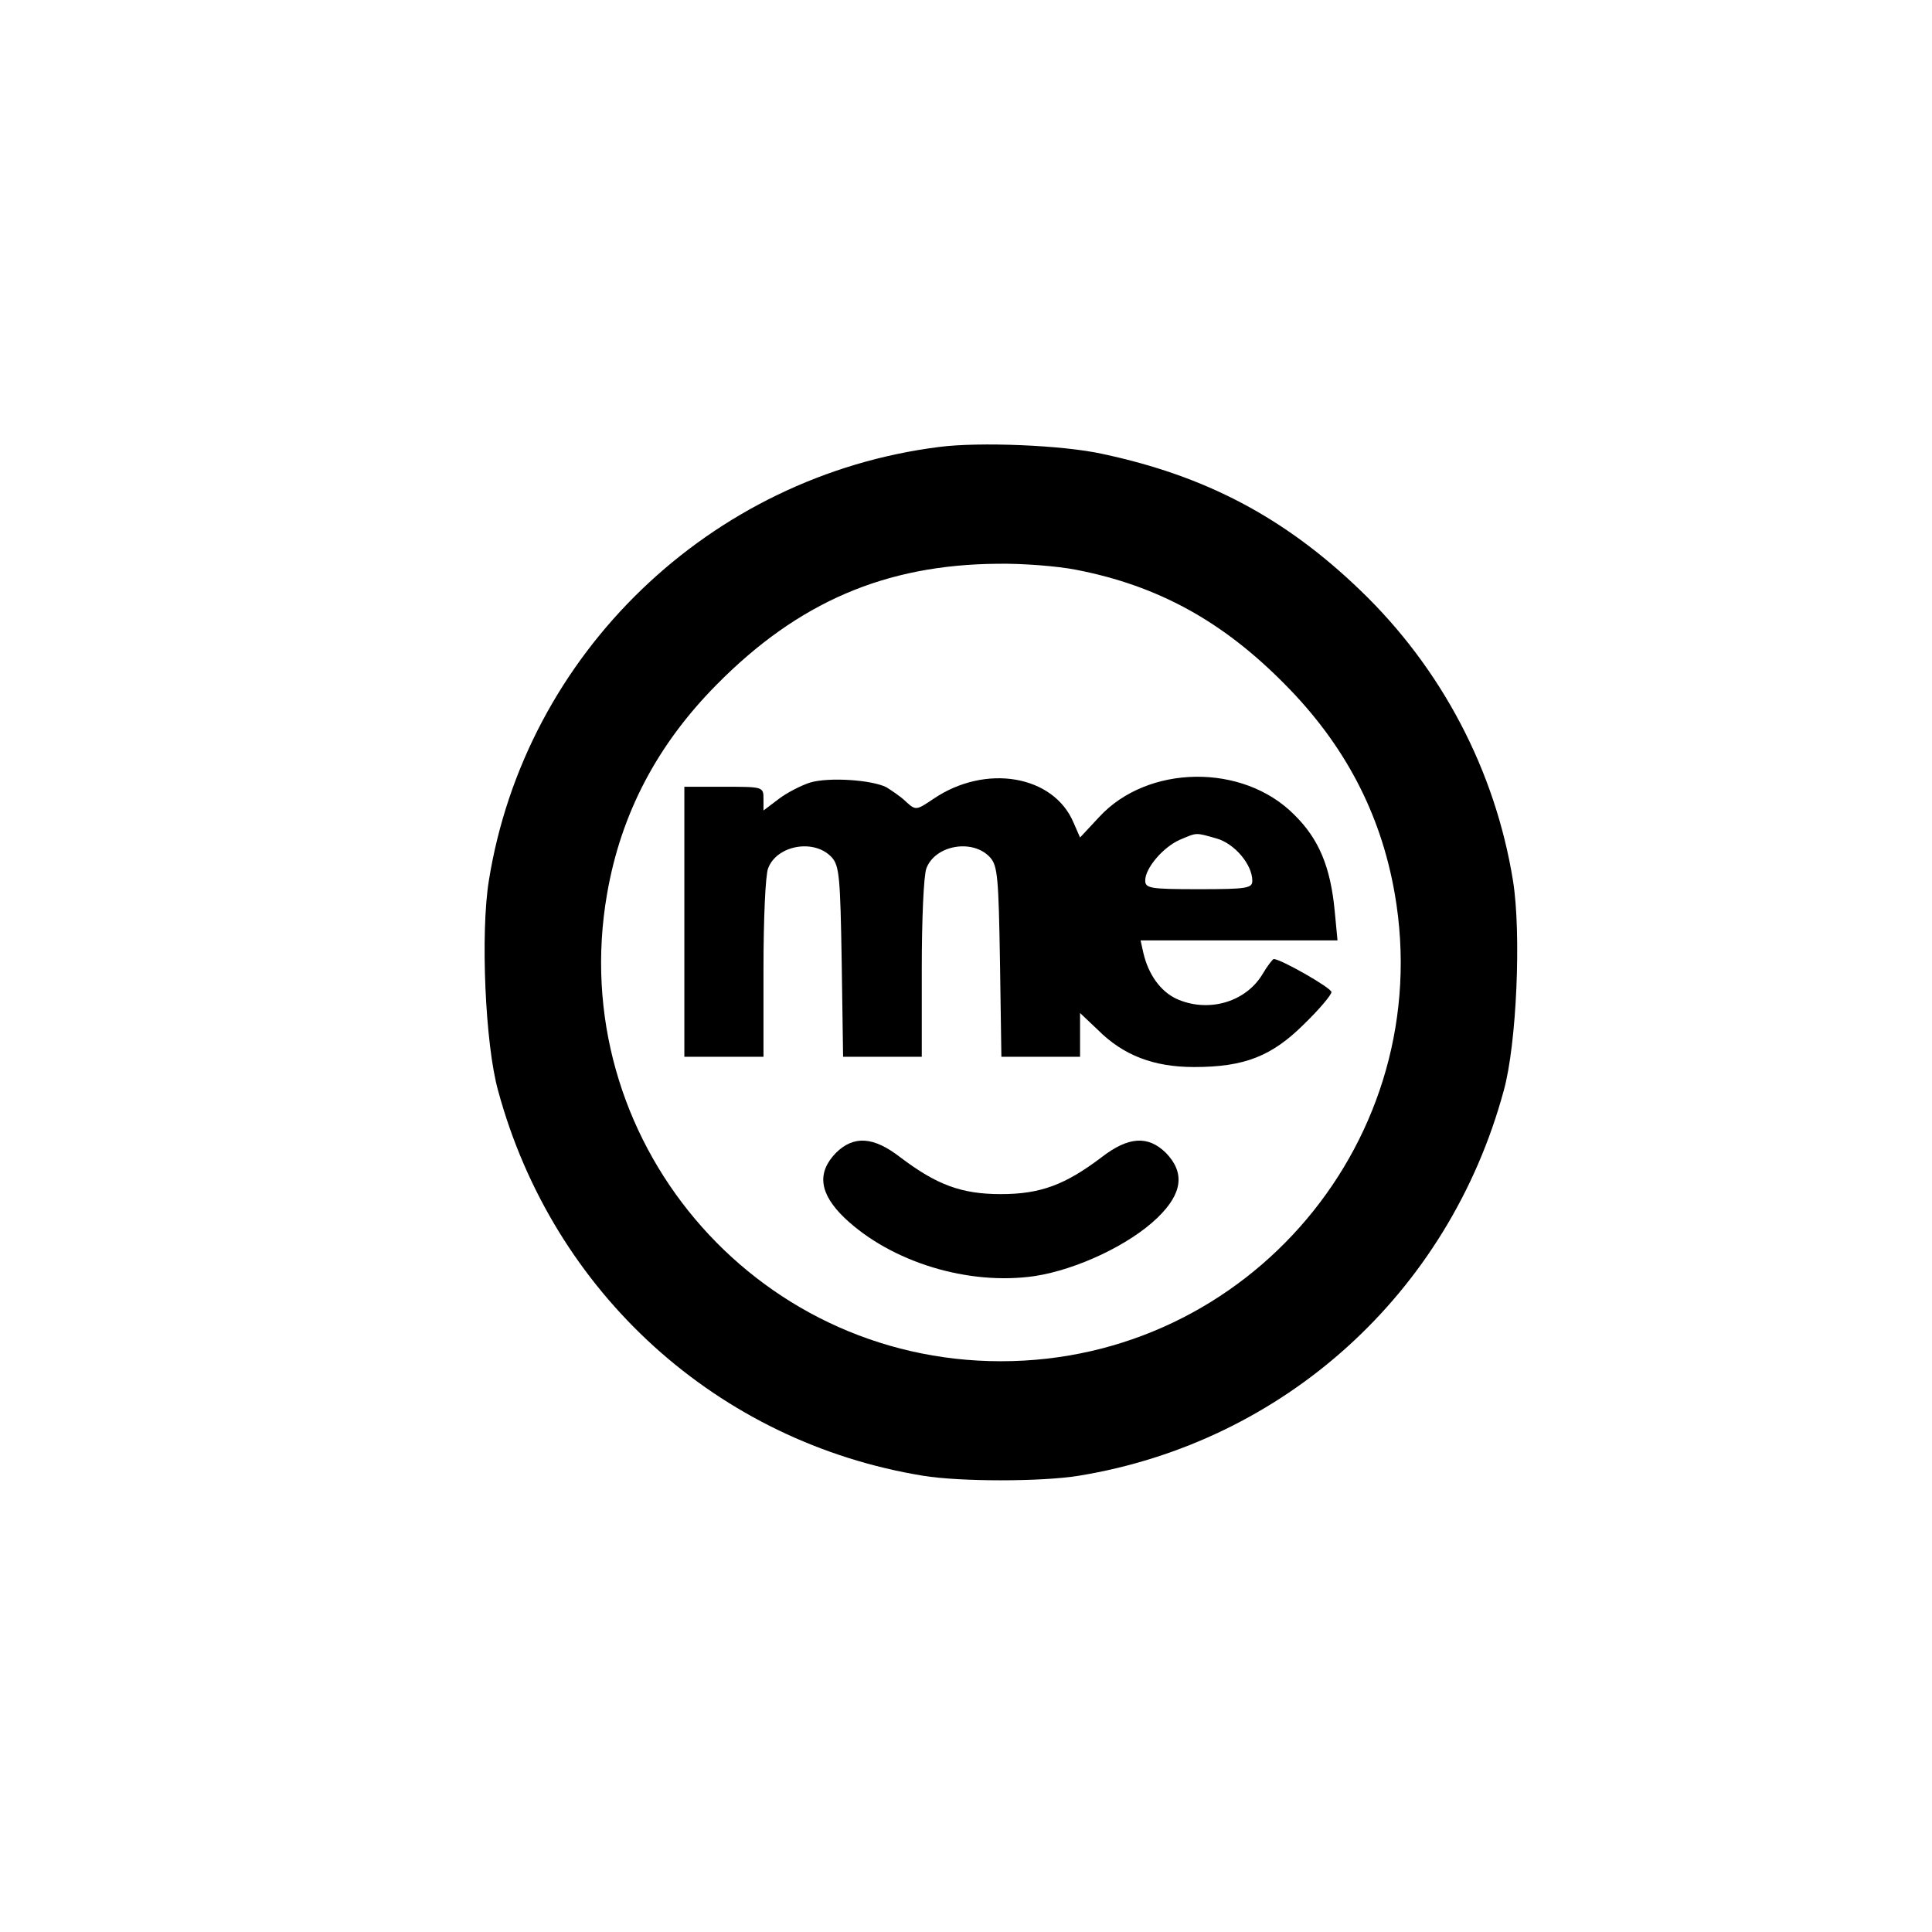 <?xml version="1.0" standalone="no"?>
<!DOCTYPE svg PUBLIC "-//W3C//DTD SVG 20010904//EN"
 "http://www.w3.org/TR/2001/REC-SVG-20010904/DTD/svg10.dtd">
<svg version="1.0" xmlns="http://www.w3.org/2000/svg"
 width="415pt" height="415pt" viewBox="0 0 415 415"
 preserveAspectRatio="xMidYMid meet">
<g transform="translate(0,415) scale(0.1,-0.1)"
fill="#000000" stroke="none">
<path d="M2018 3190 c-493 -62 -890 -444 -968 -932 -18 -112 -8 -351 20 -451
118 -435 472 -755 913 -827 80 -13 254 -13 334 0 441 72 795 392 913 827 28
100 38 339 20 451 -38 236 -153 456 -328 624 -163 157 -333 246 -554 293 -86
19 -264 26 -350 15z m294 -264 c175 -34 314 -110 448 -246 128 -129 206 -277
236 -450 91 -524 -313 -1004 -846 -1004 -533 0 -937 480 -846 1004 30 173 108
321 236 450 174 176 361 257 602 259 53 1 130 -5 170 -13z"/>
<path d="M1740 2469 c-19 -6 -50 -22 -67 -35 l-33 -25 0 25 c0 26 -1 26 -85
26 l-85 0 0 -290 0 -290 85 0 85 0 0 189 c0 104 4 201 10 216 19 50 100 64
137 23 16 -18 18 -44 21 -224 l3 -204 85 0 84 0 0 189 c0 104 4 201 10 216 19
50 100 64 137 23 16 -18 18 -44 21 -224 l3 -204 85 0 84 0 0 47 0 47 38 -36
c55 -55 120 -80 207 -80 108 0 167 23 237 93 32 31 58 62 58 68 0 9 -109 71
-124 71 -2 0 -14 -15 -25 -34 -37 -60 -118 -82 -185 -51 -33 16 -59 51 -70 98
l-6 27 211 0 212 0 -6 63 c-9 95 -34 155 -87 207 -110 111 -315 108 -419 -5
l-41 -44 -14 32 c-43 102 -189 127 -301 51 -37 -25 -38 -25 -59 -6 -11 11 -31
24 -42 31 -32 16 -124 22 -164 10z m873 -120 c39 -11 77 -56 77 -91 0 -16 -12
-18 -115 -18 -106 0 -115 2 -115 19 0 26 38 71 74 87 38 16 33 16 79 3z"/>
<path d="M1796 1674 c-42 -43 -36 -88 18 -140 100 -95 266 -146 409 -125 90
14 203 67 263 125 54 52 60 97 18 140 -38 37 -80 35 -138 -10 -78 -59 -131
-79 -216 -79 -85 0 -138 20 -216 79 -58 45 -100 47 -138 10z"/>
</g>
</svg>
